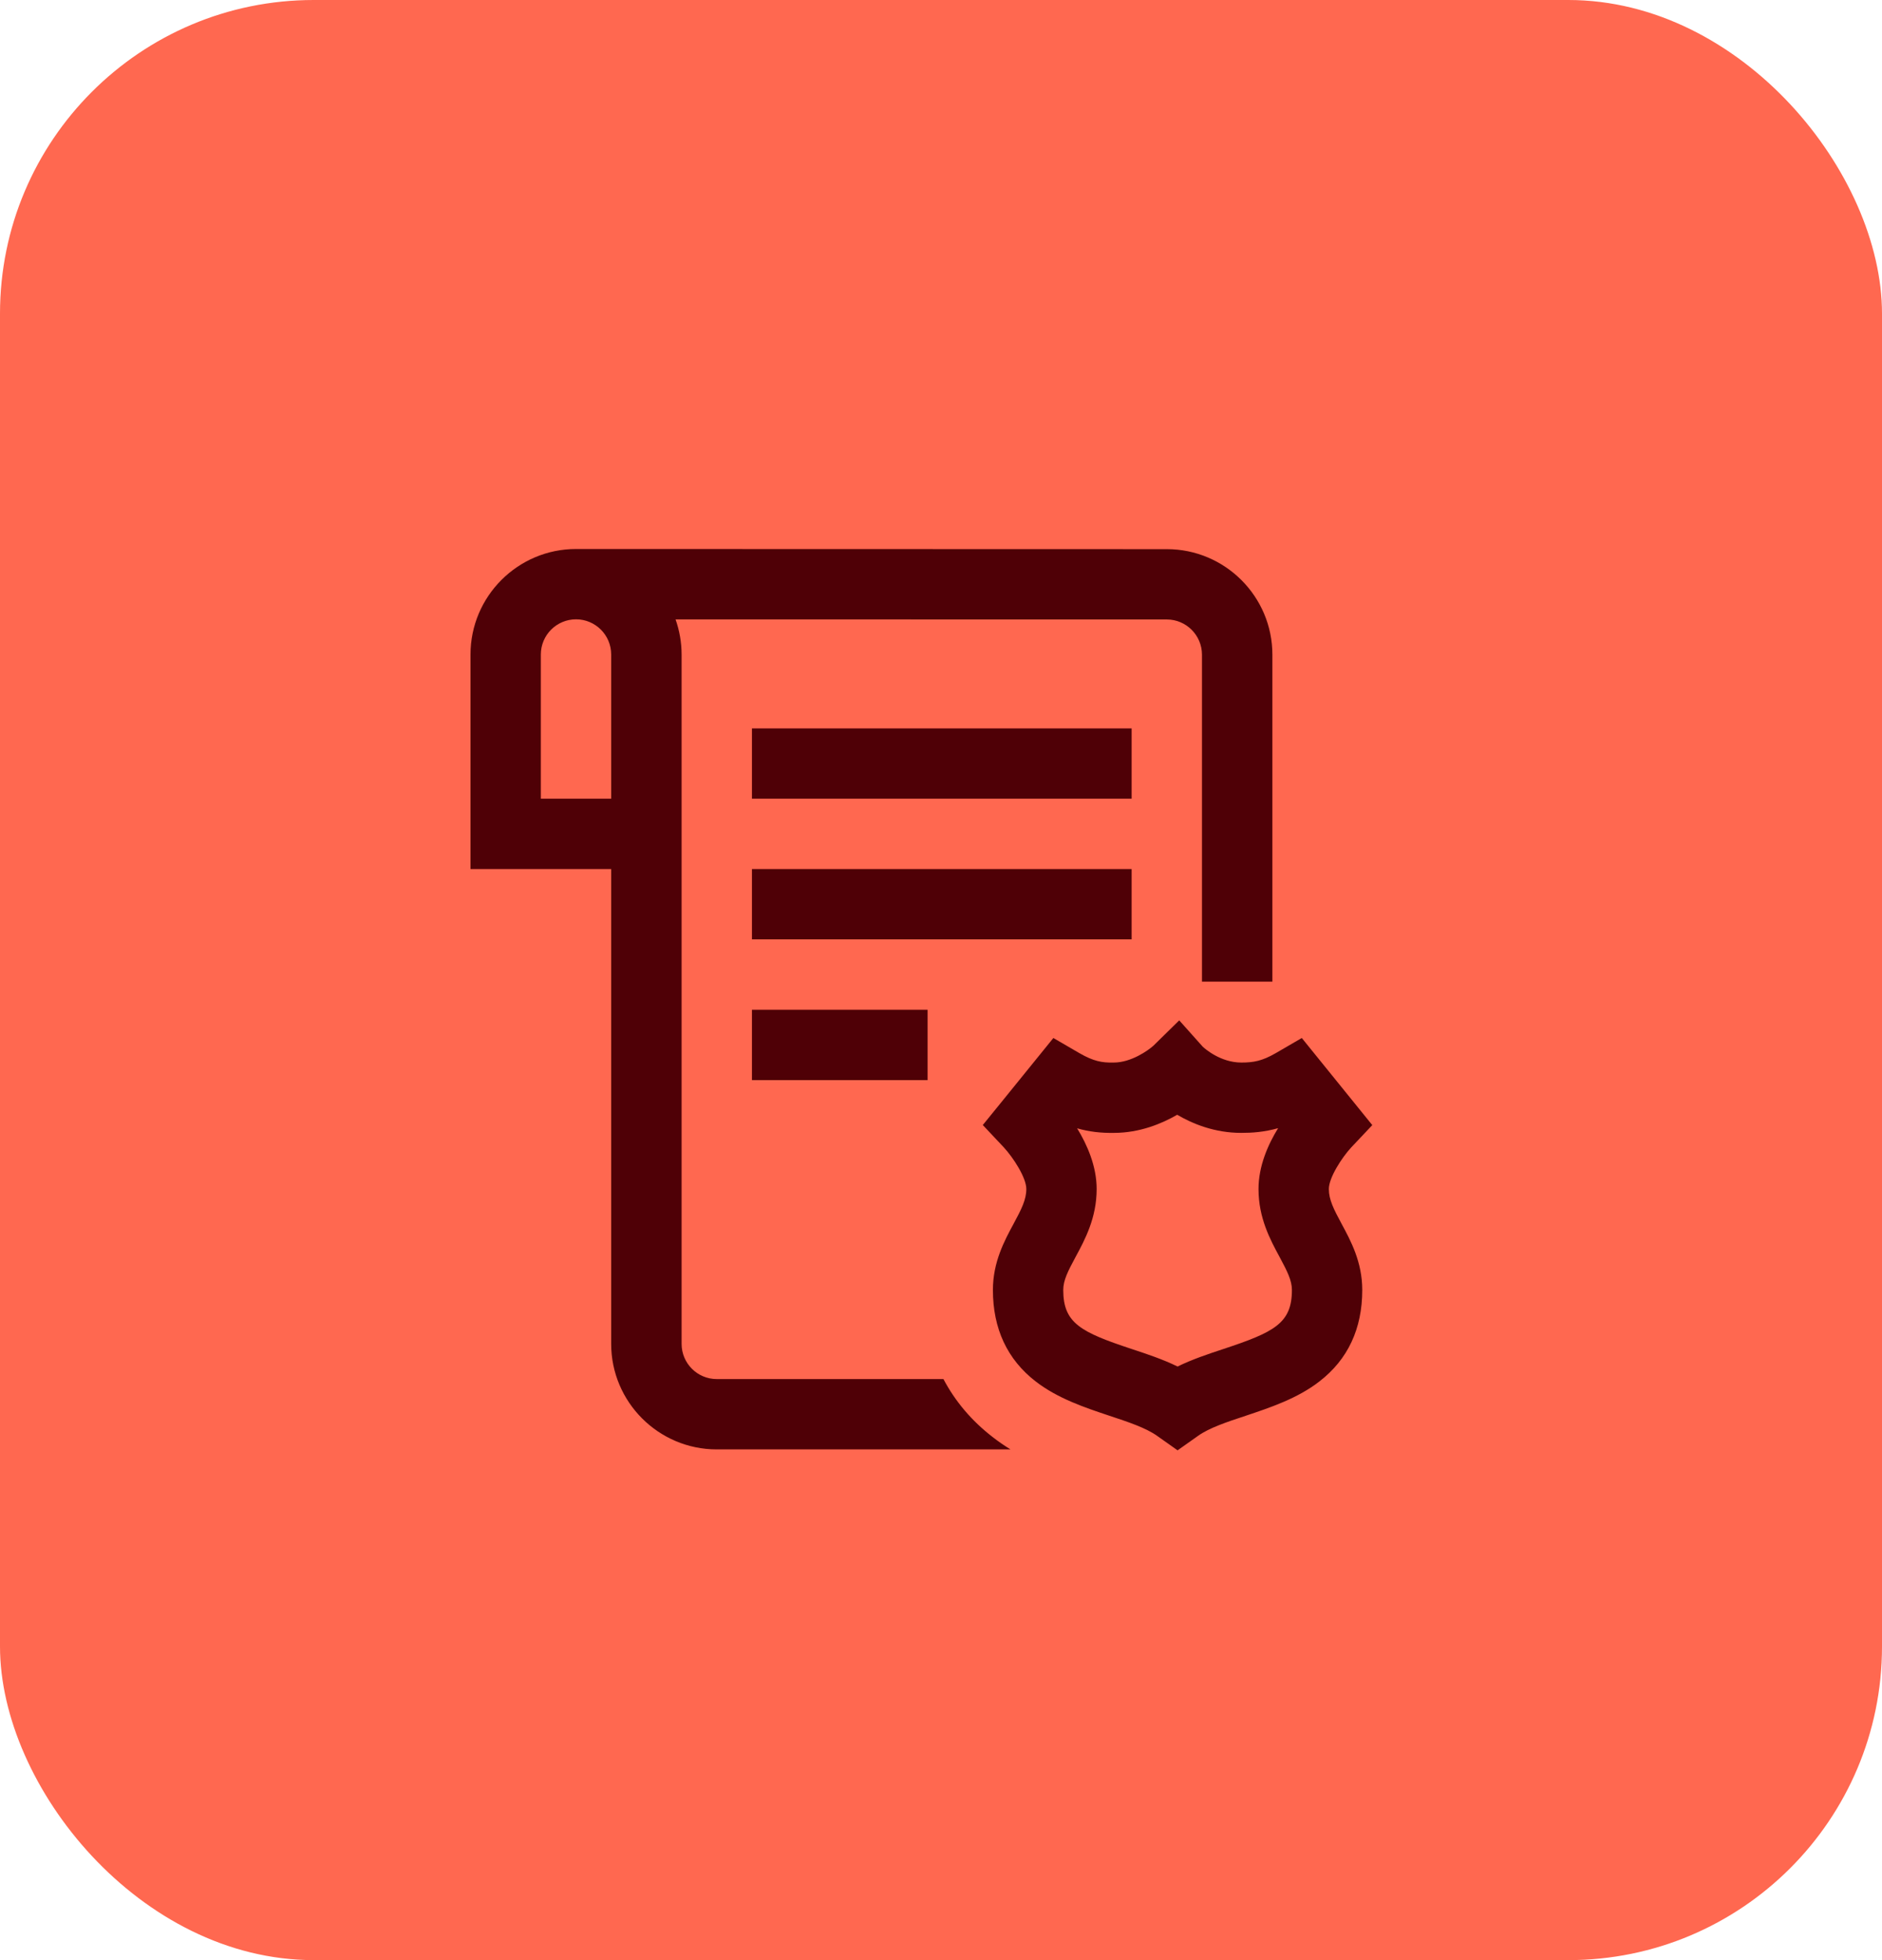 <svg width="24" height="25" viewBox="0 0 24 25" fill="none" xmlns="http://www.w3.org/2000/svg">
<rect width="24" height="25" rx="4" fill="#FF6850"/>
<g clip-path="url(#clip0_2040_2485)">
<path d="M14.431 10.187H9.589V9.29H14.431V10.187ZM14.431 11.084H9.589V11.981H14.431V11.084ZM9.589 13.776H11.829V12.879H9.589V13.776ZM17.108 15.608C17.226 15.826 17.372 16.097 17.372 16.453C17.372 16.946 17.189 17.339 16.826 17.619C16.544 17.838 16.194 17.954 15.886 18.057C15.647 18.136 15.421 18.211 15.277 18.314L15.017 18.498L14.757 18.314C14.612 18.211 14.387 18.136 14.148 18.057C13.839 17.954 13.49 17.838 13.207 17.619C12.845 17.339 12.662 16.946 12.662 16.453C12.662 16.097 12.808 15.826 12.926 15.608C13.026 15.422 13.088 15.301 13.088 15.165C13.088 15.02 12.921 14.764 12.801 14.634L12.533 14.349L12.78 14.045L13.433 13.239L13.765 13.432C13.945 13.536 14.055 13.555 14.195 13.552L14.204 13.552C14.424 13.552 14.642 13.398 14.709 13.337L15.038 13.014L15.337 13.349C15.361 13.372 15.563 13.552 15.83 13.552C15.984 13.552 16.094 13.533 16.269 13.432L16.601 13.239L17.5 14.35L17.231 14.635C17.112 14.764 16.946 15.02 16.946 15.165C16.946 15.301 17.008 15.422 17.108 15.608ZM16.475 16.453C16.475 16.33 16.415 16.214 16.319 16.034C16.198 15.811 16.049 15.534 16.049 15.165C16.049 14.873 16.17 14.598 16.299 14.389C16.121 14.439 15.966 14.449 15.83 14.449C15.489 14.449 15.209 14.334 15.012 14.218C14.813 14.333 14.534 14.448 14.208 14.449C14.04 14.452 13.887 14.434 13.736 14.391C13.864 14.6 13.985 14.874 13.985 15.165C13.985 15.534 13.835 15.812 13.715 16.034C13.618 16.214 13.559 16.33 13.559 16.453C13.559 16.878 13.785 16.991 14.43 17.205C14.627 17.27 14.829 17.337 15.017 17.429C15.205 17.337 15.406 17.27 15.603 17.205C16.249 16.991 16.475 16.878 16.475 16.453ZM12.658 18.328C12.732 18.386 12.809 18.439 12.886 18.486H9.14C8.398 18.486 7.794 17.882 7.794 17.14V11.084H6V8.348C6 7.606 6.604 7.002 7.346 7.002L14.88 7.004C15.622 7.004 16.226 7.608 16.226 8.35V12.52H15.328V8.35C15.328 8.103 15.127 7.901 14.88 7.901L8.615 7.9C8.664 8.04 8.692 8.191 8.692 8.348V17.14C8.692 17.388 8.893 17.589 9.14 17.589H12.031C12.18 17.872 12.39 18.121 12.658 18.328ZM7.794 10.187V8.348C7.794 8.1 7.593 7.899 7.346 7.899H7.346C7.098 7.899 6.897 8.1 6.897 8.348V10.187H7.794Z" fill="#4F0006"/>
</g>
<defs>
<clipPath id="clip0_2040_2485">
<rect width="11.5" height="11.5" fill="white" transform="translate(6 7)"/>
</clipPath>
</defs>
</svg>
